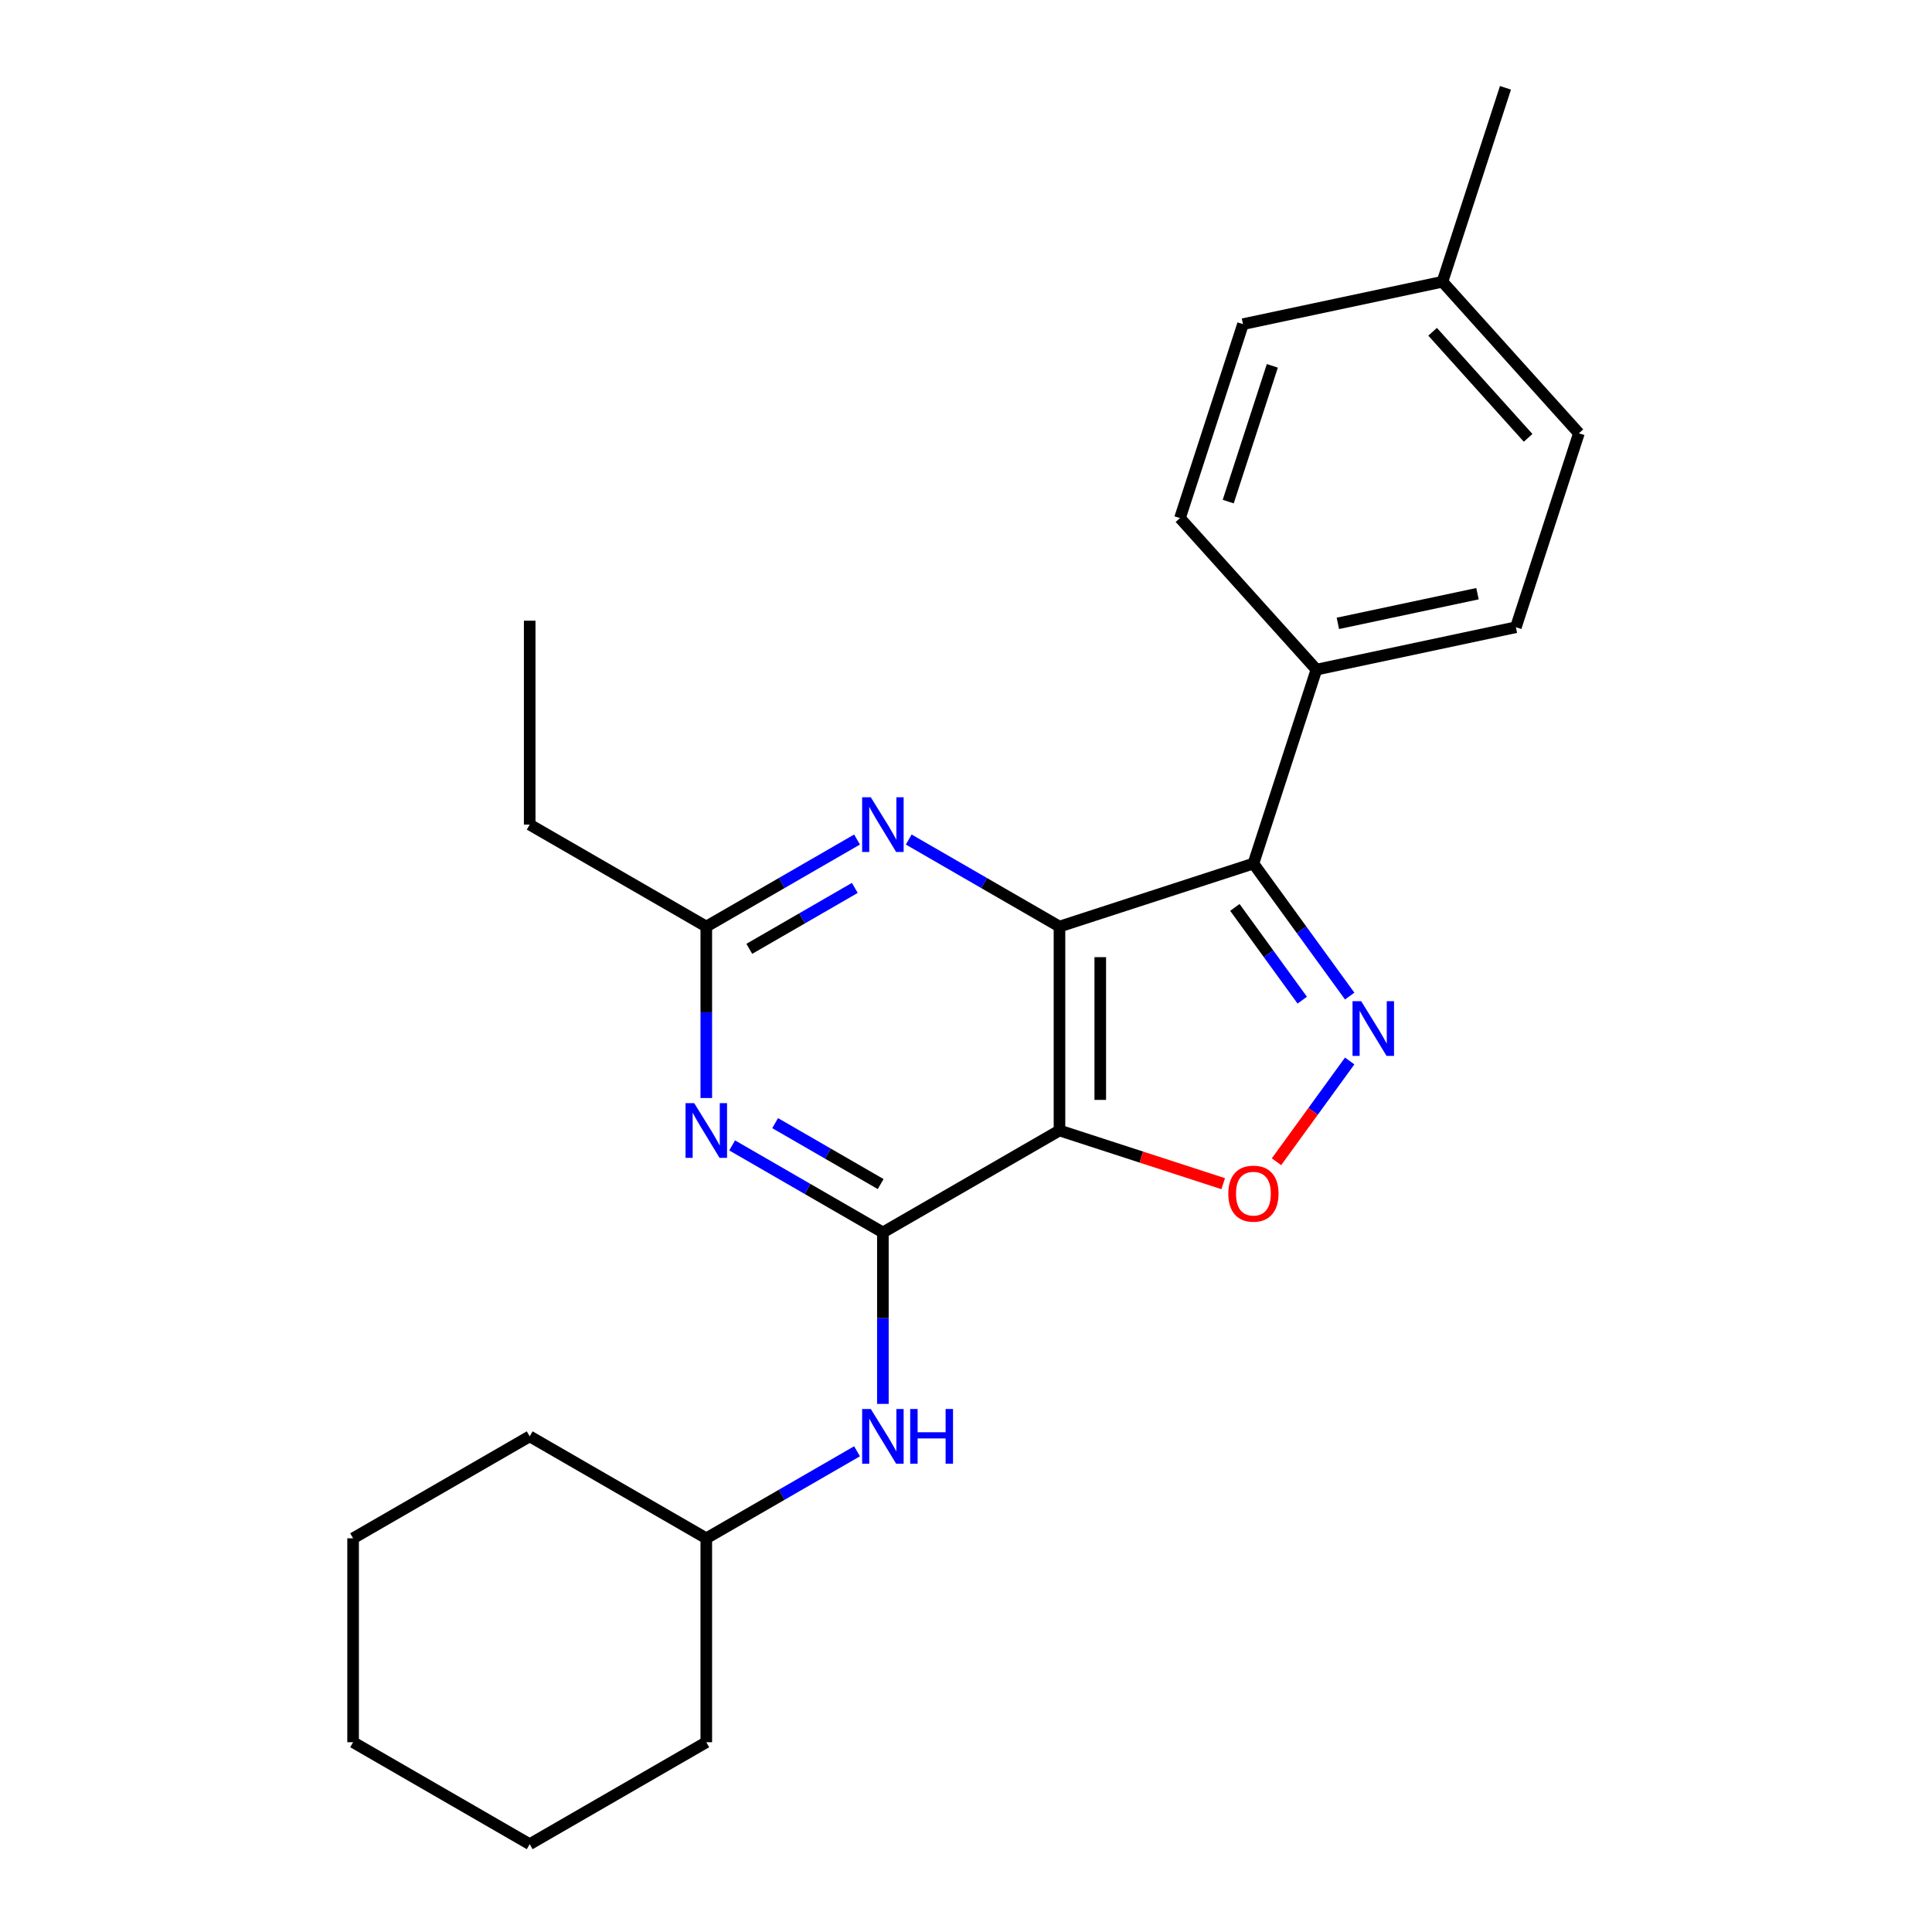 <?xml version='1.0' encoding='iso-8859-1'?>
<svg version='1.1' baseProfile='full'
              xmlns='http://www.w3.org/2000/svg'
                      xmlns:rdkit='http://www.rdkit.org/xml'
                      xmlns:xlink='http://www.w3.org/1999/xlink'
                  xml:space='preserve'
width='1000px' height='1000px' viewBox='0 0 1000 1000'>
<!-- END OF HEADER -->
<rect style='opacity:1.0;fill:#FFFFFF;stroke:none' width='1000' height='1000' x='0' y='0'> </rect>
<path class='bond-0' d='M 548.386,479.59 L 548.386,585.135' style='fill:none;fill-rule:evenodd;stroke:#000000;stroke-width:6px;stroke-linecap:butt;stroke-linejoin:miter;stroke-opacity:1' />
<path class='bond-0' d='M 569.495,495.422 L 569.495,569.304' style='fill:none;fill-rule:evenodd;stroke:#000000;stroke-width:6px;stroke-linecap:butt;stroke-linejoin:miter;stroke-opacity:1' />
<path class='bond-1' d='M 548.386,479.59 L 648.765,446.974' style='fill:none;fill-rule:evenodd;stroke:#000000;stroke-width:6px;stroke-linecap:butt;stroke-linejoin:miter;stroke-opacity:1' />
<path class='bond-6' d='M 548.386,479.59 L 509.372,457.065' style='fill:none;fill-rule:evenodd;stroke:#000000;stroke-width:6px;stroke-linecap:butt;stroke-linejoin:miter;stroke-opacity:1' />
<path class='bond-6' d='M 509.372,457.065 L 470.359,434.541' style='fill:none;fill-rule:evenodd;stroke:#0000FF;stroke-width:6px;stroke-linecap:butt;stroke-linejoin:miter;stroke-opacity:1' />
<path class='bond-2' d='M 548.386,585.135 L 456.98,637.908' style='fill:none;fill-rule:evenodd;stroke:#000000;stroke-width:6px;stroke-linecap:butt;stroke-linejoin:miter;stroke-opacity:1' />
<path class='bond-4' d='M 548.386,585.135 L 590.756,598.903' style='fill:none;fill-rule:evenodd;stroke:#000000;stroke-width:6px;stroke-linecap:butt;stroke-linejoin:miter;stroke-opacity:1' />
<path class='bond-4' d='M 590.756,598.903 L 633.127,612.67' style='fill:none;fill-rule:evenodd;stroke:#FF0000;stroke-width:6px;stroke-linecap:butt;stroke-linejoin:miter;stroke-opacity:1' />
<path class='bond-3' d='M 648.765,446.974 L 673.682,481.269' style='fill:none;fill-rule:evenodd;stroke:#000000;stroke-width:6px;stroke-linecap:butt;stroke-linejoin:miter;stroke-opacity:1' />
<path class='bond-3' d='M 673.682,481.269 L 698.599,515.564' style='fill:none;fill-rule:evenodd;stroke:#0000FF;stroke-width:6px;stroke-linecap:butt;stroke-linejoin:miter;stroke-opacity:1' />
<path class='bond-3' d='M 639.163,469.67 L 656.604,493.677' style='fill:none;fill-rule:evenodd;stroke:#000000;stroke-width:6px;stroke-linecap:butt;stroke-linejoin:miter;stroke-opacity:1' />
<path class='bond-3' d='M 656.604,493.677 L 674.046,517.683' style='fill:none;fill-rule:evenodd;stroke:#0000FF;stroke-width:6px;stroke-linecap:butt;stroke-linejoin:miter;stroke-opacity:1' />
<path class='bond-9' d='M 648.765,446.974 L 681.381,346.594' style='fill:none;fill-rule:evenodd;stroke:#000000;stroke-width:6px;stroke-linecap:butt;stroke-linejoin:miter;stroke-opacity:1' />
<path class='bond-8' d='M 456.98,637.908 L 456.98,682.282' style='fill:none;fill-rule:evenodd;stroke:#000000;stroke-width:6px;stroke-linecap:butt;stroke-linejoin:miter;stroke-opacity:1' />
<path class='bond-8' d='M 456.98,682.282 L 456.98,726.655' style='fill:none;fill-rule:evenodd;stroke:#0000FF;stroke-width:6px;stroke-linecap:butt;stroke-linejoin:miter;stroke-opacity:1' />
<path class='bond-25' d='M 456.98,637.908 L 417.967,615.384' style='fill:none;fill-rule:evenodd;stroke:#000000;stroke-width:6px;stroke-linecap:butt;stroke-linejoin:miter;stroke-opacity:1' />
<path class='bond-25' d='M 417.967,615.384 L 378.954,592.86' style='fill:none;fill-rule:evenodd;stroke:#0000FF;stroke-width:6px;stroke-linecap:butt;stroke-linejoin:miter;stroke-opacity:1' />
<path class='bond-25' d='M 455.831,612.87 L 428.521,597.103' style='fill:none;fill-rule:evenodd;stroke:#000000;stroke-width:6px;stroke-linecap:butt;stroke-linejoin:miter;stroke-opacity:1' />
<path class='bond-25' d='M 428.521,597.103 L 401.212,581.336' style='fill:none;fill-rule:evenodd;stroke:#0000FF;stroke-width:6px;stroke-linecap:butt;stroke-linejoin:miter;stroke-opacity:1' />
<path class='bond-24' d='M 698.599,549.161 L 679.654,575.236' style='fill:none;fill-rule:evenodd;stroke:#0000FF;stroke-width:6px;stroke-linecap:butt;stroke-linejoin:miter;stroke-opacity:1' />
<path class='bond-24' d='M 679.654,575.236 L 660.709,601.311' style='fill:none;fill-rule:evenodd;stroke:#FF0000;stroke-width:6px;stroke-linecap:butt;stroke-linejoin:miter;stroke-opacity:1' />
<path class='bond-5' d='M 365.575,568.337 L 365.575,523.963' style='fill:none;fill-rule:evenodd;stroke:#0000FF;stroke-width:6px;stroke-linecap:butt;stroke-linejoin:miter;stroke-opacity:1' />
<path class='bond-5' d='M 365.575,523.963 L 365.575,479.59' style='fill:none;fill-rule:evenodd;stroke:#000000;stroke-width:6px;stroke-linecap:butt;stroke-linejoin:miter;stroke-opacity:1' />
<path class='bond-7' d='M 443.602,434.541 L 404.588,457.065' style='fill:none;fill-rule:evenodd;stroke:#0000FF;stroke-width:6px;stroke-linecap:butt;stroke-linejoin:miter;stroke-opacity:1' />
<path class='bond-7' d='M 404.588,457.065 L 365.575,479.59' style='fill:none;fill-rule:evenodd;stroke:#000000;stroke-width:6px;stroke-linecap:butt;stroke-linejoin:miter;stroke-opacity:1' />
<path class='bond-7' d='M 442.452,459.579 L 415.143,475.346' style='fill:none;fill-rule:evenodd;stroke:#0000FF;stroke-width:6px;stroke-linecap:butt;stroke-linejoin:miter;stroke-opacity:1' />
<path class='bond-7' d='M 415.143,475.346 L 387.834,491.113' style='fill:none;fill-rule:evenodd;stroke:#000000;stroke-width:6px;stroke-linecap:butt;stroke-linejoin:miter;stroke-opacity:1' />
<path class='bond-16' d='M 365.575,479.59 L 274.17,426.817' style='fill:none;fill-rule:evenodd;stroke:#000000;stroke-width:6px;stroke-linecap:butt;stroke-linejoin:miter;stroke-opacity:1' />
<path class='bond-12' d='M 443.602,751.178 L 404.588,773.703' style='fill:none;fill-rule:evenodd;stroke:#0000FF;stroke-width:6px;stroke-linecap:butt;stroke-linejoin:miter;stroke-opacity:1' />
<path class='bond-12' d='M 404.588,773.703 L 365.575,796.227' style='fill:none;fill-rule:evenodd;stroke:#000000;stroke-width:6px;stroke-linecap:butt;stroke-linejoin:miter;stroke-opacity:1' />
<path class='bond-10' d='M 681.381,346.594 L 784.62,324.65' style='fill:none;fill-rule:evenodd;stroke:#000000;stroke-width:6px;stroke-linecap:butt;stroke-linejoin:miter;stroke-opacity:1' />
<path class='bond-10' d='M 692.478,322.655 L 764.745,307.294' style='fill:none;fill-rule:evenodd;stroke:#000000;stroke-width:6px;stroke-linecap:butt;stroke-linejoin:miter;stroke-opacity:1' />
<path class='bond-11' d='M 681.381,346.594 L 610.757,268.159' style='fill:none;fill-rule:evenodd;stroke:#000000;stroke-width:6px;stroke-linecap:butt;stroke-linejoin:miter;stroke-opacity:1' />
<path class='bond-13' d='M 784.62,324.65 L 817.236,224.27' style='fill:none;fill-rule:evenodd;stroke:#000000;stroke-width:6px;stroke-linecap:butt;stroke-linejoin:miter;stroke-opacity:1' />
<path class='bond-14' d='M 610.757,268.159 L 643.372,167.779' style='fill:none;fill-rule:evenodd;stroke:#000000;stroke-width:6px;stroke-linecap:butt;stroke-linejoin:miter;stroke-opacity:1' />
<path class='bond-14' d='M 635.725,259.625 L 658.556,189.359' style='fill:none;fill-rule:evenodd;stroke:#000000;stroke-width:6px;stroke-linecap:butt;stroke-linejoin:miter;stroke-opacity:1' />
<path class='bond-18' d='M 365.575,796.227 L 274.17,743.454' style='fill:none;fill-rule:evenodd;stroke:#000000;stroke-width:6px;stroke-linecap:butt;stroke-linejoin:miter;stroke-opacity:1' />
<path class='bond-19' d='M 365.575,796.227 L 365.575,901.773' style='fill:none;fill-rule:evenodd;stroke:#000000;stroke-width:6px;stroke-linecap:butt;stroke-linejoin:miter;stroke-opacity:1' />
<path class='bond-26' d='M 817.236,224.27 L 746.612,145.834' style='fill:none;fill-rule:evenodd;stroke:#000000;stroke-width:6px;stroke-linecap:butt;stroke-linejoin:miter;stroke-opacity:1' />
<path class='bond-26' d='M 790.955,226.63 L 741.518,171.725' style='fill:none;fill-rule:evenodd;stroke:#000000;stroke-width:6px;stroke-linecap:butt;stroke-linejoin:miter;stroke-opacity:1' />
<path class='bond-15' d='M 643.372,167.779 L 746.612,145.834' style='fill:none;fill-rule:evenodd;stroke:#000000;stroke-width:6px;stroke-linecap:butt;stroke-linejoin:miter;stroke-opacity:1' />
<path class='bond-17' d='M 746.612,145.834 L 779.227,45.455' style='fill:none;fill-rule:evenodd;stroke:#000000;stroke-width:6px;stroke-linecap:butt;stroke-linejoin:miter;stroke-opacity:1' />
<path class='bond-20' d='M 274.17,426.817 L 274.17,321.271' style='fill:none;fill-rule:evenodd;stroke:#000000;stroke-width:6px;stroke-linecap:butt;stroke-linejoin:miter;stroke-opacity:1' />
<path class='bond-21' d='M 274.17,743.454 L 182.764,796.227' style='fill:none;fill-rule:evenodd;stroke:#000000;stroke-width:6px;stroke-linecap:butt;stroke-linejoin:miter;stroke-opacity:1' />
<path class='bond-22' d='M 365.575,901.773 L 274.17,954.545' style='fill:none;fill-rule:evenodd;stroke:#000000;stroke-width:6px;stroke-linecap:butt;stroke-linejoin:miter;stroke-opacity:1' />
<path class='bond-27' d='M 182.764,796.227 L 182.764,901.773' style='fill:none;fill-rule:evenodd;stroke:#000000;stroke-width:6px;stroke-linecap:butt;stroke-linejoin:miter;stroke-opacity:1' />
<path class='bond-23' d='M 274.17,954.545 L 182.764,901.773' style='fill:none;fill-rule:evenodd;stroke:#000000;stroke-width:6px;stroke-linecap:butt;stroke-linejoin:miter;stroke-opacity:1' />
<path  class='atom-4' d='M 704.544 518.203
L 713.824 533.203
Q 714.744 534.683, 716.224 537.363
Q 717.704 540.043, 717.784 540.203
L 717.784 518.203
L 721.544 518.203
L 721.544 546.523
L 717.664 546.523
L 707.704 530.123
Q 706.544 528.203, 705.304 526.003
Q 704.104 523.803, 703.744 523.123
L 703.744 546.523
L 700.064 546.523
L 700.064 518.203
L 704.544 518.203
' fill='#0000FF'/>
<path  class='atom-5' d='M 635.765 617.831
Q 635.765 611.031, 639.125 607.231
Q 642.485 603.431, 648.765 603.431
Q 655.045 603.431, 658.405 607.231
Q 661.765 611.031, 661.765 617.831
Q 661.765 624.711, 658.365 628.631
Q 654.965 632.511, 648.765 632.511
Q 642.525 632.511, 639.125 628.631
Q 635.765 624.751, 635.765 617.831
M 648.765 629.311
Q 653.085 629.311, 655.405 626.431
Q 657.765 623.511, 657.765 617.831
Q 657.765 612.271, 655.405 609.471
Q 653.085 606.631, 648.765 606.631
Q 644.445 606.631, 642.085 609.431
Q 639.765 612.231, 639.765 617.831
Q 639.765 623.551, 642.085 626.431
Q 644.445 629.311, 648.765 629.311
' fill='#FF0000'/>
<path  class='atom-6' d='M 359.315 570.975
L 368.595 585.975
Q 369.515 587.455, 370.995 590.135
Q 372.475 592.815, 372.555 592.975
L 372.555 570.975
L 376.315 570.975
L 376.315 599.295
L 372.435 599.295
L 362.475 582.895
Q 361.315 580.975, 360.075 578.775
Q 358.875 576.575, 358.515 575.895
L 358.515 599.295
L 354.835 599.295
L 354.835 570.975
L 359.315 570.975
' fill='#0000FF'/>
<path  class='atom-7' d='M 450.72 412.657
L 460 427.657
Q 460.92 429.137, 462.4 431.817
Q 463.88 434.497, 463.96 434.657
L 463.96 412.657
L 467.72 412.657
L 467.72 440.977
L 463.84 440.977
L 453.88 424.577
Q 452.72 422.657, 451.48 420.457
Q 450.28 418.257, 449.92 417.577
L 449.92 440.977
L 446.24 440.977
L 446.24 412.657
L 450.72 412.657
' fill='#0000FF'/>
<path  class='atom-9' d='M 450.72 729.294
L 460 744.294
Q 460.92 745.774, 462.4 748.454
Q 463.88 751.134, 463.96 751.294
L 463.96 729.294
L 467.72 729.294
L 467.72 757.614
L 463.84 757.614
L 453.88 741.214
Q 452.72 739.294, 451.48 737.094
Q 450.28 734.894, 449.92 734.214
L 449.92 757.614
L 446.24 757.614
L 446.24 729.294
L 450.72 729.294
' fill='#0000FF'/>
<path  class='atom-9' d='M 471.12 729.294
L 474.96 729.294
L 474.96 741.334
L 489.44 741.334
L 489.44 729.294
L 493.28 729.294
L 493.28 757.614
L 489.44 757.614
L 489.44 744.534
L 474.96 744.534
L 474.96 757.614
L 471.12 757.614
L 471.12 729.294
' fill='#0000FF'/>
</svg>

